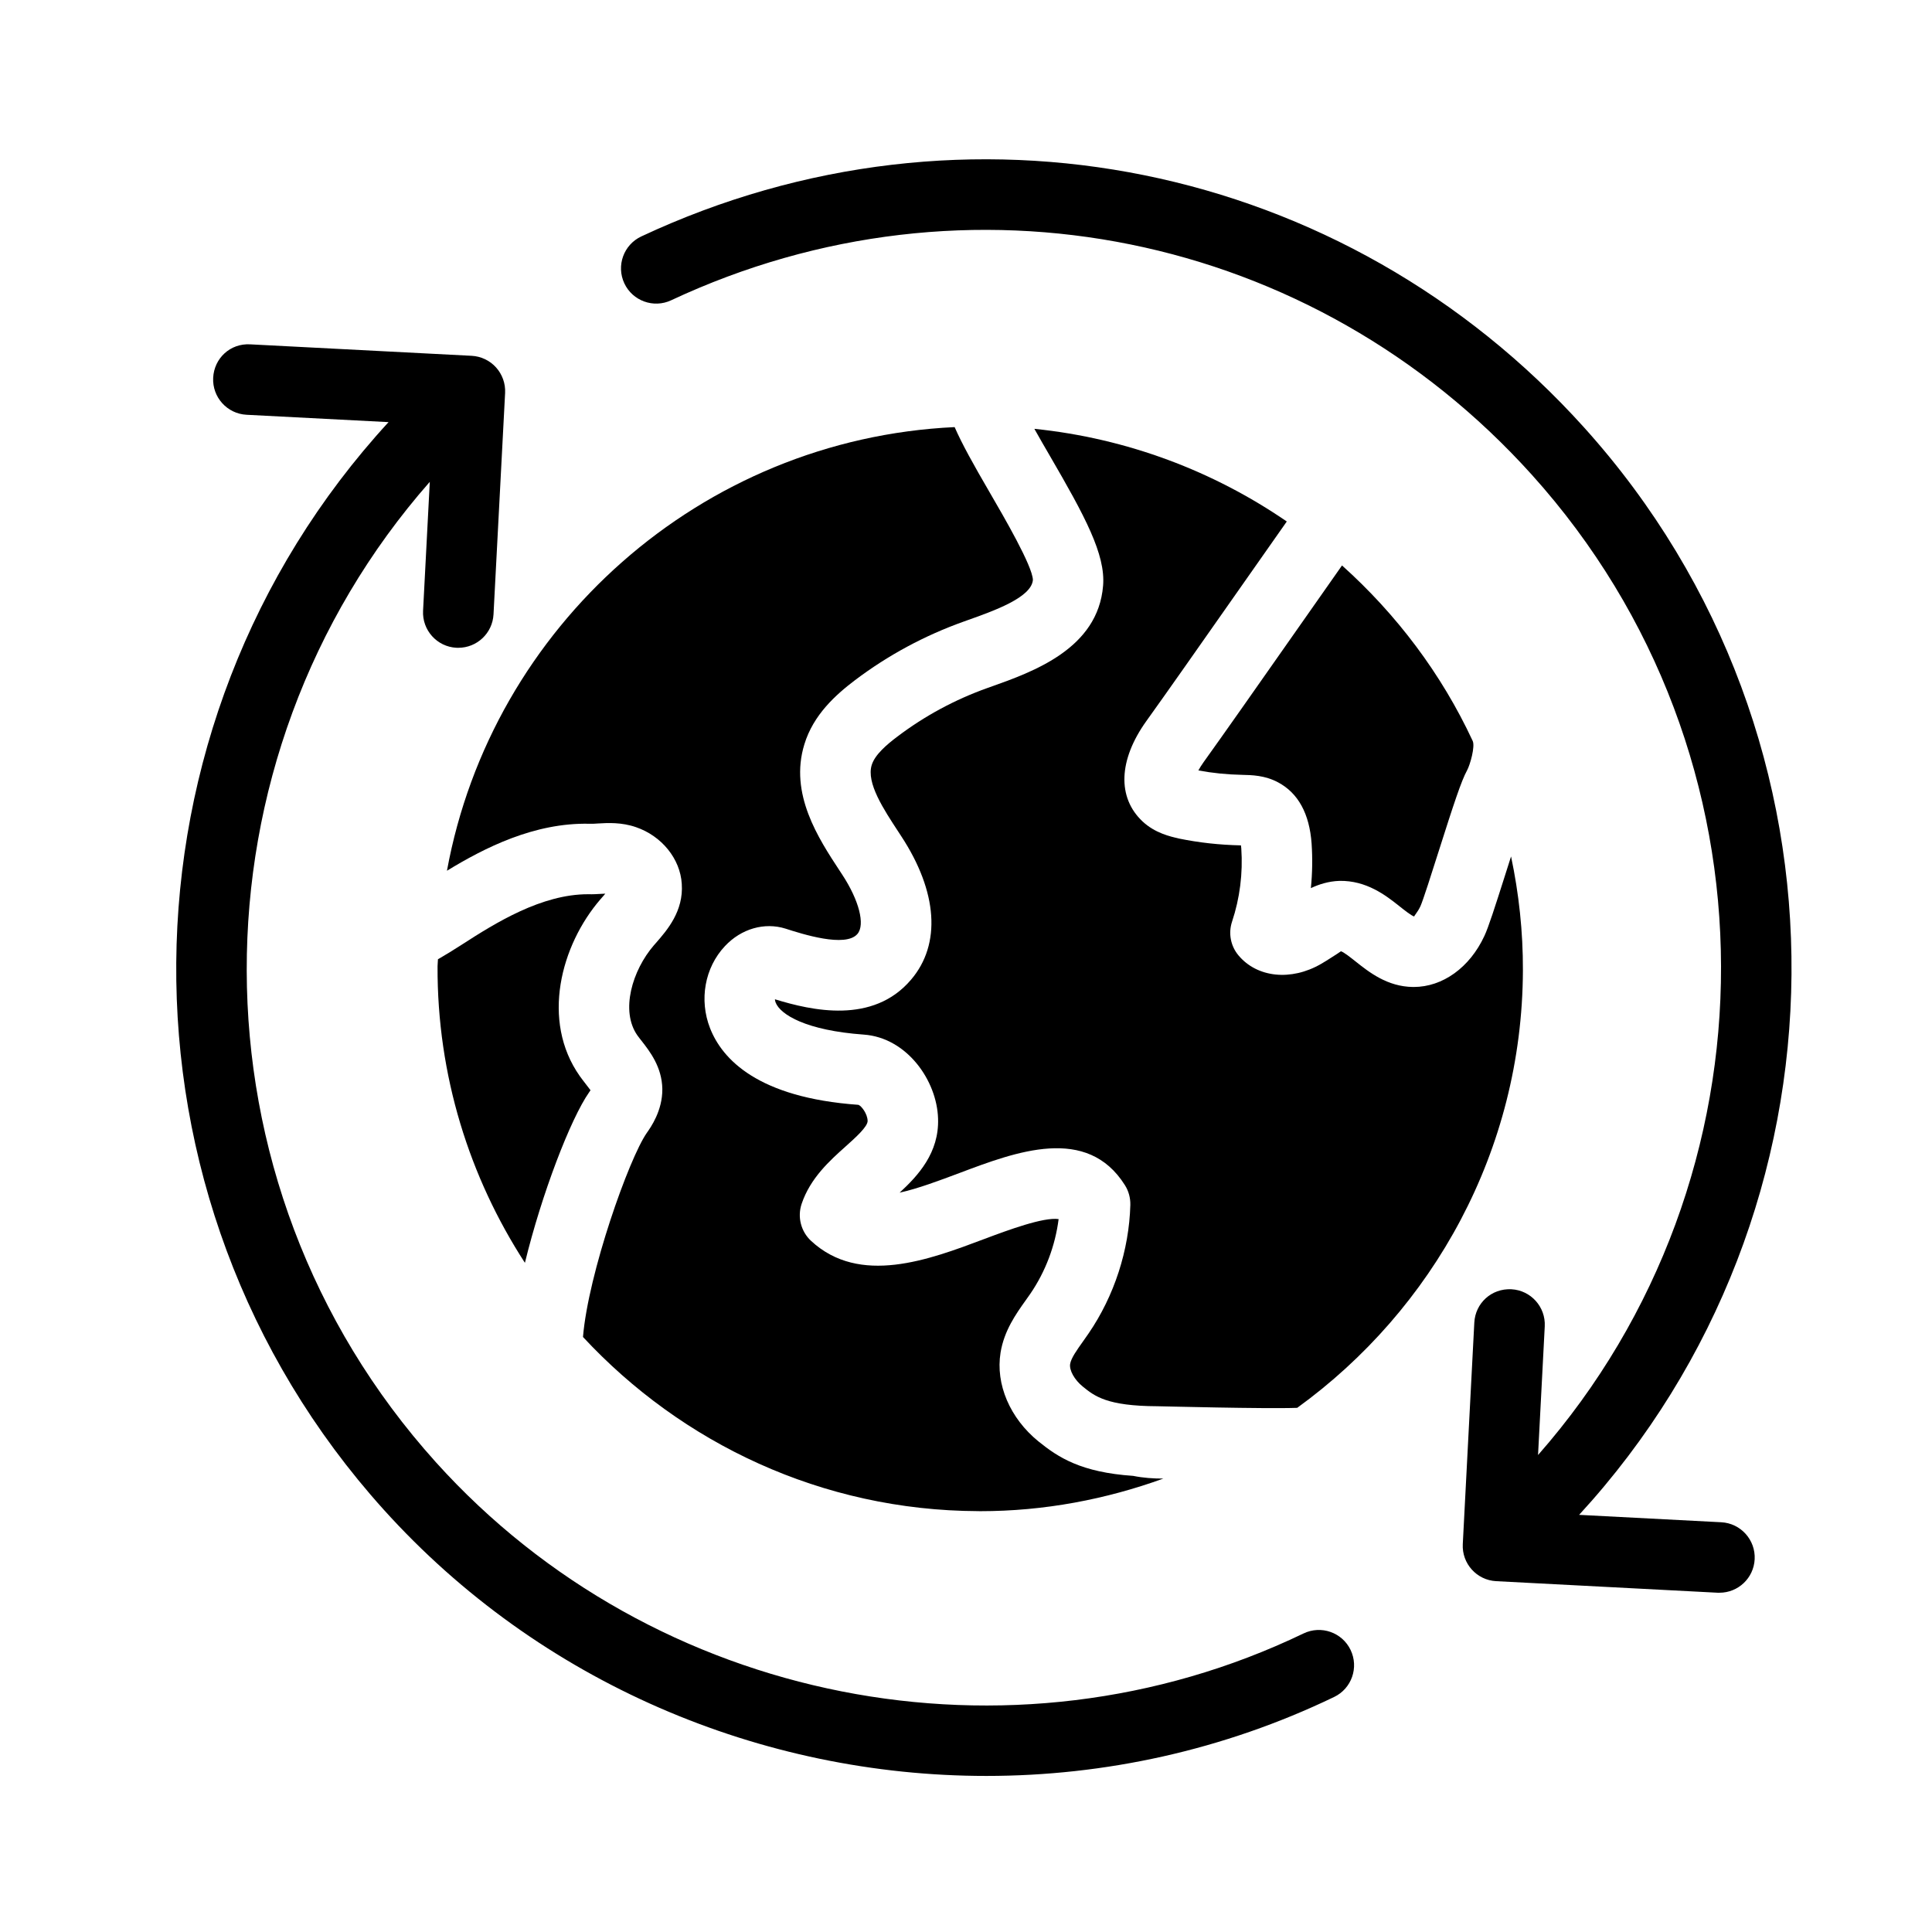 <?xml version="1.0" encoding="UTF-8"?>
<!-- Uploaded to: SVG Repo, www.svgrepo.com, Generator: SVG Repo Mixer Tools -->
<svg fill="#000000" width="800px" height="800px" version="1.1" viewBox="144 144 512 512" xmlns="http://www.w3.org/2000/svg">
 <g>
  <path d="m321.88 223.57c78.434-36.727 170.07-18.133 228.07 46.246 66.988 74.344 66.176 186.38 1.648 259.78l1.777-34.113c0.262-5.148-3.699-9.551-8.852-9.816-5.297-0.25-9.551 3.699-9.816 8.848l-3.055 58.695c-0.266 5.16 3.699 9.551 8.848 9.816l58.684 3.062h0.492c4.945 0 9.07-3.859 9.328-8.859 0.266-5.148-3.699-9.551-8.848-9.816l-37.676-1.961c73.832-80.312 75.816-205.5 1.344-288.14-63.559-70.543-163.96-90.902-249.87-50.656-4.68 2.191-6.688 7.758-4.5 12.43s7.769 6.68 12.426 4.484z"/>
  <path d="m245.64 544.02c41.457 46 100.23 70.621 159.75 70.621 31.312 0 62.836-6.809 92.16-20.922 4.652-2.227 6.606-7.816 4.367-12.469-2.227-4.652-7.816-6.606-12.469-4.367-77.625 37.348-172.18 18.707-229.93-45.371-66.984-74.348-66.168-186.41-1.621-259.82l-1.781 34.16c-0.266 5.148 3.688 9.551 8.848 9.816 0.16 0.004 0.332 0.004 0.492 0.004 4.945 0 9.062-3.863 9.328-8.852l3.074-58.707c0.121-2.469-0.742-4.898-2.398-6.738-1.66-1.844-3.981-2.949-6.457-3.082l-58.695-3.039c-5.305-0.301-9.551 3.691-9.816 8.848s3.699 9.551 8.848 9.816l37.629 1.949c-73.801 80.332-75.781 205.51-1.332 288.15z"/>
  <path d="m303.78 381.57c0.195-0.227 0.41-0.477 0.633-0.738-0.336 0.012-0.66 0.035-0.953 0.043-1.18 0.062-2.336 0.148-3.559 0.105-12.363-0.027-24.566 7.586-33.402 13.289-2.359 1.523-4.445 2.801-6.438 3.949-0.004 0.625-0.105 1.23-0.105 1.855-0.117 28.965 8.461 55.934 23.152 78.59 4.414-18.145 12.074-38.152 17.039-45.23 0.137-0.195 0.254-0.355 0.348-0.508-0.359-0.5-0.824-1.09-1.18-1.543-0.574-0.738-1.141-1.473-1.672-2.215-10.324-14.66-5.039-34.68 5.504-46.875z"/>
  <path d="m498.96 377.44c7.137-0.129 12.242 3.793 15.922 6.731 1.27 1.008 3.184 2.535 3.941 2.723-0.211-0.102 0.809-1.012 1.609-2.742 0.688-1.516 3.035-8.887 4.738-14.266 4.129-12.984 6.094-18.957 7.606-21.707 0.832-1.512 2.188-6.359 1.5-7.828-8.27-17.781-20.164-33.527-34.629-46.5-4.086 5.801-8.703 12.391-13.355 19.035-9.008 12.852-18.078 25.789-23.324 33.09-0.594 0.82-1.039 1.566-1.383 2.199 3.711 0.691 7.641 1.09 11.531 1.164 2.641 0.055 6.113 0.121 9.621 2.008 5.305 2.844 8.281 8.293 8.852 16.199 0.266 3.977 0.199 7.922-0.195 11.816 2.172-1.02 4.68-1.82 7.566-1.922z"/>
  <path d="m300.23 362.31c0.832 0.027 1.477-0.035 2.215-0.078 2.641-0.16 6.262-0.348 10.094 0.973 6.832 2.344 11.727 8.383 12.137 15.027 0.508 7.231-3.898 12.285-6.816 15.629l-0.566 0.641c-5.734 6.644-8.945 17.391-4.379 23.891 0.348 0.488 0.738 0.973 1.129 1.473 2.141 2.746 5.383 6.887 5.481 12.727 0.055 5.754-3.082 10.164-4.109 11.625-4.707 6.715-15.531 37.281-16.918 54.098 26.148 28.168 63.32 45.992 104.69 46.152 0.012 0 0.555 0.012 0.566 0.012 17.051 0 33.344-3.144 48.547-8.641-2.652 0-5.316-0.172-8-0.715-13.801-0.941-19.809-4.856-25.113-9.145-7.547-6.141-11.387-15.148-10.031-23.52 0.953-5.828 4.082-10.23 6.594-13.762l1.312-1.859c4.008-5.863 6.594-12.738 7.481-19.766-3.981-0.566-13.23 2.844-19.699 5.277-14.715 5.547-33.02 12.422-45.891 0.508-2.695-2.496-3.684-6.344-2.508-9.828 2.293-6.832 7.481-11.473 11.648-15.203 2.625-2.348 5.887-5.266 5.836-6.793-0.051-1.906-1.672-3.992-2.445-4.242-26.641-1.895-36.09-12.09-39.312-20.309-2.941-7.512-1.406-16.051 3.926-21.734 4.34-4.644 10.504-6.394 16.055-4.656 4.379 1.41 15.934 5.125 19.078 1.41 2.086-2.453 0.434-8.906-4.023-15.699l-0.66-1.004c-5.664-8.625-13.426-20.43-9.383-33.543 2.387-7.867 8.395-13.191 13.355-16.953 8.766-6.633 18.496-11.887 28.926-15.598l0.727-0.262c7.246-2.57 17.184-6.09 17.555-10.773-0.129-3.699-7.566-16.492-11.57-23.379-4.156-7.148-7.176-12.547-9.172-17.102-67.277 3.172-122.68 52.828-134.54 117.57 9.949-6.07 23.152-12.793 37.789-12.453z"/>
  <path d="m430.98 499.53c-1.605 2.258-3.129 4.391-3.379 5.926-0.27 1.676 1.137 4.207 3.348 6 3.121 2.531 6.367 5.16 19.758 5.211 0.688 0 28.859 0.738 37.07 0.422 35.992-26.07 59.625-68.219 59.809-115.87 0.043-10.375-1.078-20.473-3.141-30.25-0.527 1.645-1.031 3.227-1.461 4.59-2.863 8.992-4.527 14.191-5.621 16.504-3.871 8.336-11.035 13.496-18.715 13.496h-0.199c-6.805-0.078-11.664-3.949-15.227-6.781-1.246-0.984-3.117-2.484-3.863-2.68-0.121 0.129-1.633 1.086-2.629 1.723-0.887 0.574-1.766 1.125-2.664 1.641-7.902 4.562-16.906 3.652-21.863-2.285-2.074-2.477-2.719-5.859-1.699-8.926 2.074-6.246 2.894-12.773 2.453-19.395-0.035-0.316-0.055-0.586-0.09-0.824-5.676-0.117-11.105-0.719-16.426-1.809-2.352-0.543-6.344-1.449-9.641-4.523-6.766-6.352-6.391-16.301 0.992-26.609 5.231-7.281 14.238-20.129 23.199-32.914 4.906-6.996 9.766-13.945 14.02-19.977-19.387-13.305-42.203-22.027-66.895-24.559 1.391 2.481 2.867 5.039 4.18 7.285 9.18 15.805 14.711 26 14.035 34.27-1.344 16.738-18.559 22.844-29.941 26.875l-0.703 0.25c-8.621 3.074-16.664 7.414-23.906 12.906-2.719 2.047-5.926 4.754-6.769 7.512-1.461 4.738 3.117 11.676 7.137 17.805l0.668 1.023c9.688 14.766 10.645 28.641 2.625 38.051-10.121 11.926-26.379 8.176-36.082 5.199 0.012 0.25 0.066 0.543 0.184 0.852 1.27 3.246 8.145 7.418 23.352 8.508 11.422 0.805 19.41 12.164 19.699 22.273 0.305 9.031-5.277 15.098-10.191 19.617 4.867-1.07 10.535-3.211 15.844-5.199 15.074-5.688 33.832-12.75 43.871 3.223 0.98 1.555 1.473 3.371 1.43 5.223-0.328 12.016-4.258 24.105-11.062 34.059z"/>
 </g>
</svg>